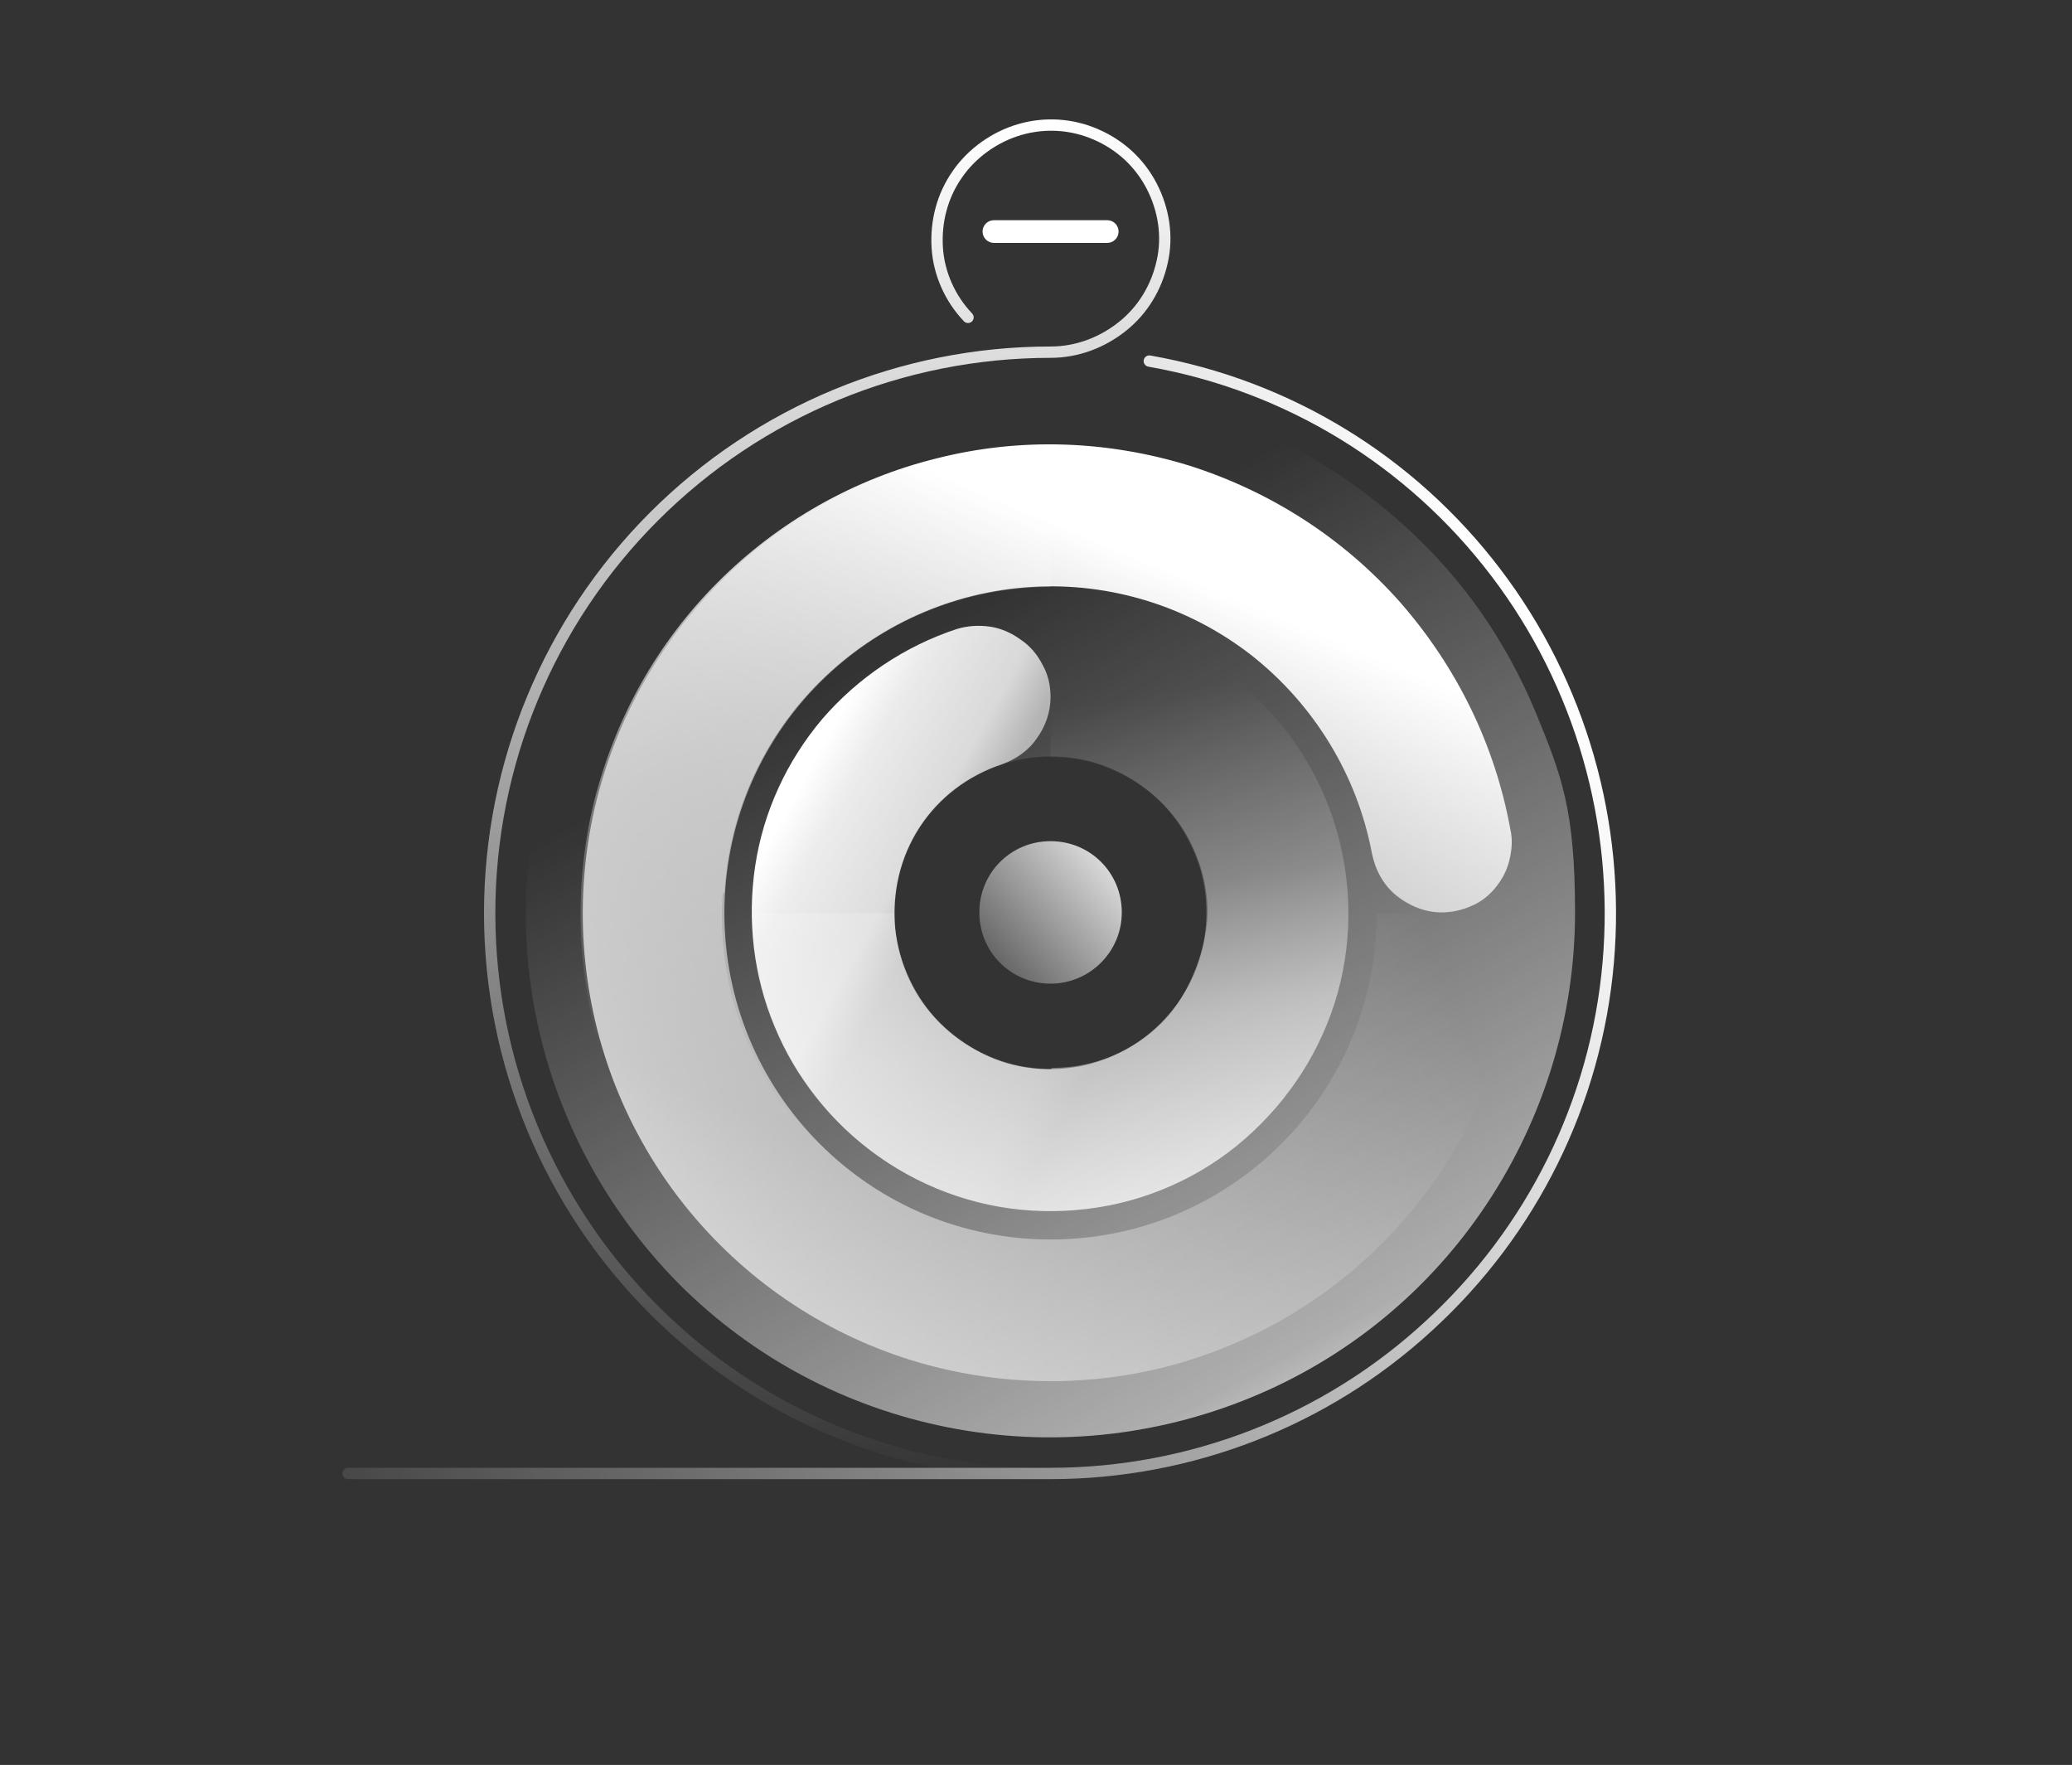 <svg width="256" height="218" viewBox="0 0 256 218" fill="none" xmlns="http://www.w3.org/2000/svg">
<rect x="0" y="0" width="256" height="218" fill="#333333" stroke="none"/>
<path d="M129.8 47.9C117 47.9 104.4 51.7 93.8 58.8C83.1 65.9 74.8 76.1 69.9 87.9C65 99.8 63.7 112.8 66.2 125.4C68.7 138 74.9 149.5 83.9 158.6C93 167.7 104.5 173.8 117.1 176.3C129.7 178.8 142.7 177.5 154.6 172.6C166.5 167.7 176.6 159.4 183.7 148.7C190.8 138 194.6 125.5 194.6 112.7C194.6 99.9 192.9 95.7 189.7 87.9C186.4 80 181.7 72.9 175.6 66.9C169.5 60.9 162.4 56.1 154.6 52.8C146.7 49.5 138.3 47.9 129.8 47.9ZM129.8 132.1C126 132.1 122.3 131 119.1 128.8C115.9 126.7 113.5 123.7 112 120.1C110.5 116.6 110.2 112.7 110.9 109C111.6 105.3 113.5 101.8 116.2 99.1C118.9 96.4 122.3 94.6 126.1 93.8C129.8 93.1 133.7 93.4 137.2 94.9C140.7 96.4 143.7 98.8 145.9 102C148 105.2 149.2 108.9 149.2 112.7C149.2 116.5 147.2 122.7 143.6 126.3C140 129.9 135.1 131.9 130 131.9L129.8 132.1Z" fill="url(#paint0_linear_5483_9247)"/>
<path d="M129.8 121.5C134.6 121.5 138.6 117.6 138.6 112.7C138.6 107.8 134.7 103.9 129.8 103.9C124.9 103.9 121 107.8 121 112.7C121 117.6 124.9 121.5 129.8 121.5Z" fill="url(#paint1_linear_5483_9247)"/>
<path d="M122.801 28.6H136.801" stroke="white" stroke-width="2.8" stroke-miterlimit="10" stroke-linecap="round"/>
<path d="M129.801 30.4V42.7" stroke="url(#paint2_linear_5483_9247)" stroke-width="2.8" stroke-linejoin="round"/>
<path d="M119.6 39.2C117.4 36.9 116 33.8 115.8 30.6C115.6 27.4 116.4 24.2 118.3 21.5C120.1 18.9 122.9 16.9 126 16C129.1 15.1 132.4 15.3 135.4 16.6C138.4 17.9 140.8 20.1 142.3 23C143.8 25.9 144.3 29.2 143.6 32.3C142.9 35.5 141.2 38.3 138.7 40.3C136.2 42.3 133.1 43.5 129.8 43.5C111.4 43.5 93.8 50.8 80.8 63.8C67.8 76.8 60.5 94.4 60.5 112.8C60.5 131.2 67.8 148.8 80.8 161.8C93.8 174.8 111.4 182.1 129.8 182.1" stroke="url(#paint3_linear_5483_9247)" stroke-width="1.4" stroke-linecap="round" stroke-linejoin="round"/>
<path d="M43 182H129.8C147.1 182 163.8 175.5 176.5 163.8C189.3 152.1 197.2 136.1 198.7 118.9C200.2 101.7 195.3 84.5 184.8 70.7C174.3 56.9 159.1 47.6 142 44.6" stroke="url(#paint4_linear_5483_9247)" stroke-width="1.4" stroke-miterlimit="10" stroke-linecap="round"/>
<path d="M89.501 110.2C90.101 100.4 94.301 91.1 101.301 84.2C108.301 77.3 117.501 73.1 127.401 72.5C137.201 71.9 146.901 74.9 154.701 81C162.401 87.1 167.701 95.8 169.501 105.4C169.901 107.4 170.901 109.3 172.501 110.6C174.101 111.9 176.101 112.7 178.101 112.7C179.401 112.7 180.701 112.4 181.801 111.9C183.001 111.4 184.001 110.6 184.801 109.6C185.601 108.6 186.201 107.5 186.501 106.2C186.801 104.9 186.901 103.7 186.601 102.4C184.701 92 180.001 82.4 173.001 74.4C166.001 66.5 157.001 60.7 146.901 57.5C136.801 54.4 126.101 54 115.801 56.6C105.601 59.1 96.201 64.4 88.701 71.9C81.201 79.4 76.001 88.7 73.401 99C70.901 109.2 71.201 120 74.301 130.1C77.401 140.2 83.301 149.2 91.201 156.2C99.101 163.2 108.801 167.9 119.201 169.8C120.501 170 121.801 170 123.001 169.7C124.201 169.4 125.401 168.8 126.401 168C127.401 167.2 128.201 166.1 128.701 165C129.201 163.8 129.501 162.6 129.501 161.3C129.501 159.2 128.801 157.2 127.401 155.7C126.101 154.1 124.201 153.1 122.201 152.7C112.501 150.9 103.801 145.6 97.701 137.8C91.601 130 88.601 120.3 89.301 110.4L89.501 110.2Z" fill="url(#paint5_linear_5483_9247)"/>
<path d="M129.8 153.1C119.1 153.1 108.9 148.9 101.3 141.3C93.7 133.7 89.5 123.5 89.5 112.8C89.5 102.1 93.7 91.9 101.3 84.3C108.9 76.7 119.1 72.5 129.8 72.5V55C118.4 55 107.2 58.4 97.7 64.7C88.2 71.1 80.8 80.1 76.4 90.7C72 101.3 70.9 112.9 73.1 124.1C75.3 135.3 80.8 145.6 88.9 153.7C97 161.8 107.3 167.3 118.5 169.5C129.7 171.7 141.4 170.6 151.9 166.2C162.5 161.8 171.5 154.4 177.9 144.9C184.3 135.4 187.6 124.2 187.6 112.8H170.1C170.1 123.5 165.9 133.7 158.3 141.3C150.7 148.9 140.5 153.1 129.8 153.1Z" fill="url(#paint6_linear_5483_9247)"/>
<path d="M129.8 76V93.5C133.6 93.5 137.3 94.6 140.5 96.7C143.7 98.8 146.1 101.8 147.6 105.4C149.1 108.9 149.4 112.8 148.7 116.5C148 120.2 146.1 123.7 143.4 126.4C140.7 129.1 137.3 130.9 133.5 131.7C129.8 132.4 125.9 132.1 122.4 130.6C118.9 129.1 115.9 126.7 113.7 123.5C111.6 120.3 110.5 116.6 110.5 112.8H93C93 120.1 95.2 127.2 99.2 133.2C103.2 139.3 109 144 115.7 146.8C122.4 149.6 129.8 150.3 137 148.9C144.1 147.5 150.7 144 155.8 138.8C160.9 133.7 164.5 127.1 165.9 120C167.3 112.9 166.6 105.5 163.8 98.7C161 92 156.3 86.2 150.2 82.2C144.1 78.2 137 76 129.8 76Z" fill="url(#paint7_linear_5483_9247)"/>
<path d="M127.599 131.9C123.199 131.4 119.199 129.4 116.099 126.3C112.999 123.2 111.099 119.1 110.599 114.7C110.199 110.3 111.199 105.9 113.599 102.2C115.999 98.5 119.599 95.8 123.799 94.4C125.499 93.8 127.099 92.7 128.099 91.2C129.199 89.7 129.799 87.9 129.799 86.1C129.799 84.7 129.499 83.3 128.799 82.1C128.199 80.9 127.299 79.8 126.099 79C124.999 78.2 123.699 77.6 122.299 77.4C120.899 77.2 119.499 77.3 118.199 77.7C111.799 79.8 105.999 83.7 101.599 88.8C97.2 94 94.299 100.3 93.299 107C92.299 113.7 93.1 120.6 95.7 126.8C98.299 133.1 102.599 138.5 108.099 142.5C113.599 146.5 120.099 148.9 126.799 149.4C133.599 149.9 140.299 148.6 146.399 145.5C152.399 142.4 157.499 137.7 161.099 131.9C164.599 126.1 166.499 119.5 166.499 112.7H148.999C148.999 115.4 148.399 118.1 147.299 120.6C146.199 123.1 144.599 125.3 142.499 127.1C140.499 128.9 138.099 130.3 135.499 131.1C132.899 131.9 130.199 132.2 127.499 131.9H127.599Z" fill="url(#paint8_linear_5483_9247)"/>
<defs>
<linearGradient id="paint0_linear_5483_9247" x1="96.2" y1="50.3" x2="174.8" y2="196.6" gradientUnits="userSpaceOnUse">
<stop stop-color="white" stop-opacity="0"/>
<stop offset="0.1" stop-color="white" stop-opacity="0"/>
<stop offset="0.2" stop-color="white" stop-opacity="0"/>
<stop offset="0.4" stop-color="white" stop-opacity="0.2"/>
<stop offset="0.5" stop-color="white" stop-opacity="0.3"/>
<stop offset="0.6" stop-color="white" stop-opacity="0.4"/>
<stop offset="0.8" stop-color="white" stop-opacity="0.6"/>
<stop offset="0.9" stop-color="white" stop-opacity="0.9"/>
<stop offset="1" stop-color="white"/>
</linearGradient>
<linearGradient id="paint1_linear_5483_9247" x1="117" y1="123.9" x2="141.1" y2="102.9" gradientUnits="userSpaceOnUse">
<stop stop-color="white" stop-opacity="0"/>
<stop offset="1" stop-color="white"/>
</linearGradient>
<linearGradient id="paint2_linear_5483_9247" x1="-nan" y1="-nan" x2="-nan" y2="-nan" gradientUnits="userSpaceOnUse">
<stop stop-color="white" stop-opacity="0"/>
<stop offset="1" stop-color="white"/>
</linearGradient>
<linearGradient id="paint3_linear_5483_9247" x1="111.9" y1="184.3" x2="97.4" y2="17.6" gradientUnits="userSpaceOnUse">
<stop stop-color="white" stop-opacity="0"/>
<stop offset="1" stop-color="white"/>
</linearGradient>
<linearGradient id="paint4_linear_5483_9247" x1="38.2" y1="175.1" x2="194.4" y2="84.9" gradientUnits="userSpaceOnUse">
<stop stop-color="white" stop-opacity="0.1"/>
<stop offset="1" stop-color="white"/>
</linearGradient>
<linearGradient id="paint5_linear_5483_9247" x1="111.601" y1="145.7" x2="143.401" y2="70.1" gradientUnits="userSpaceOnUse">
<stop stop-color="white" stop-opacity="0"/>
<stop offset="1" stop-color="white"/>
</linearGradient>
<linearGradient id="paint6_linear_5483_9247" x1="169.3" y1="97" x2="35.9" y2="150.3" gradientUnits="userSpaceOnUse">
<stop stop-color="white" stop-opacity="0"/>
<stop offset="1" stop-color="white"/>
</linearGradient>
<linearGradient id="paint7_linear_5483_9247" x1="125.9" y1="88.4" x2="138.3" y2="167.1" gradientUnits="userSpaceOnUse">
<stop stop-color="white" stop-opacity="0"/>
<stop offset="0.3" stop-color="white" stop-opacity="0.2"/>
<stop offset="0.5" stop-color="white" stop-opacity="0.5"/>
<stop offset="0.8" stop-color="white" stop-opacity="0.8"/>
<stop offset="1" stop-color="white"/>
</linearGradient>
<linearGradient id="paint8_linear_5483_9247" x1="139.599" y1="123.5" x2="92.6" y2="97.2" gradientUnits="userSpaceOnUse">
<stop stop-color="white" stop-opacity="0"/>
<stop offset="0.1" stop-color="white" stop-opacity="0.2"/>
<stop offset="0.3" stop-color="white" stop-opacity="0.4"/>
<stop offset="0.5" stop-color="white" stop-opacity="0.6"/>
<stop offset="0.6" stop-color="white" stop-opacity="0.8"/>
<stop offset="0.8" stop-color="white" stop-opacity="0.9"/>
<stop offset="0.9" stop-color="white"/>
<stop offset="1" stop-color="white"/>
</linearGradient>
</defs>
</svg>
